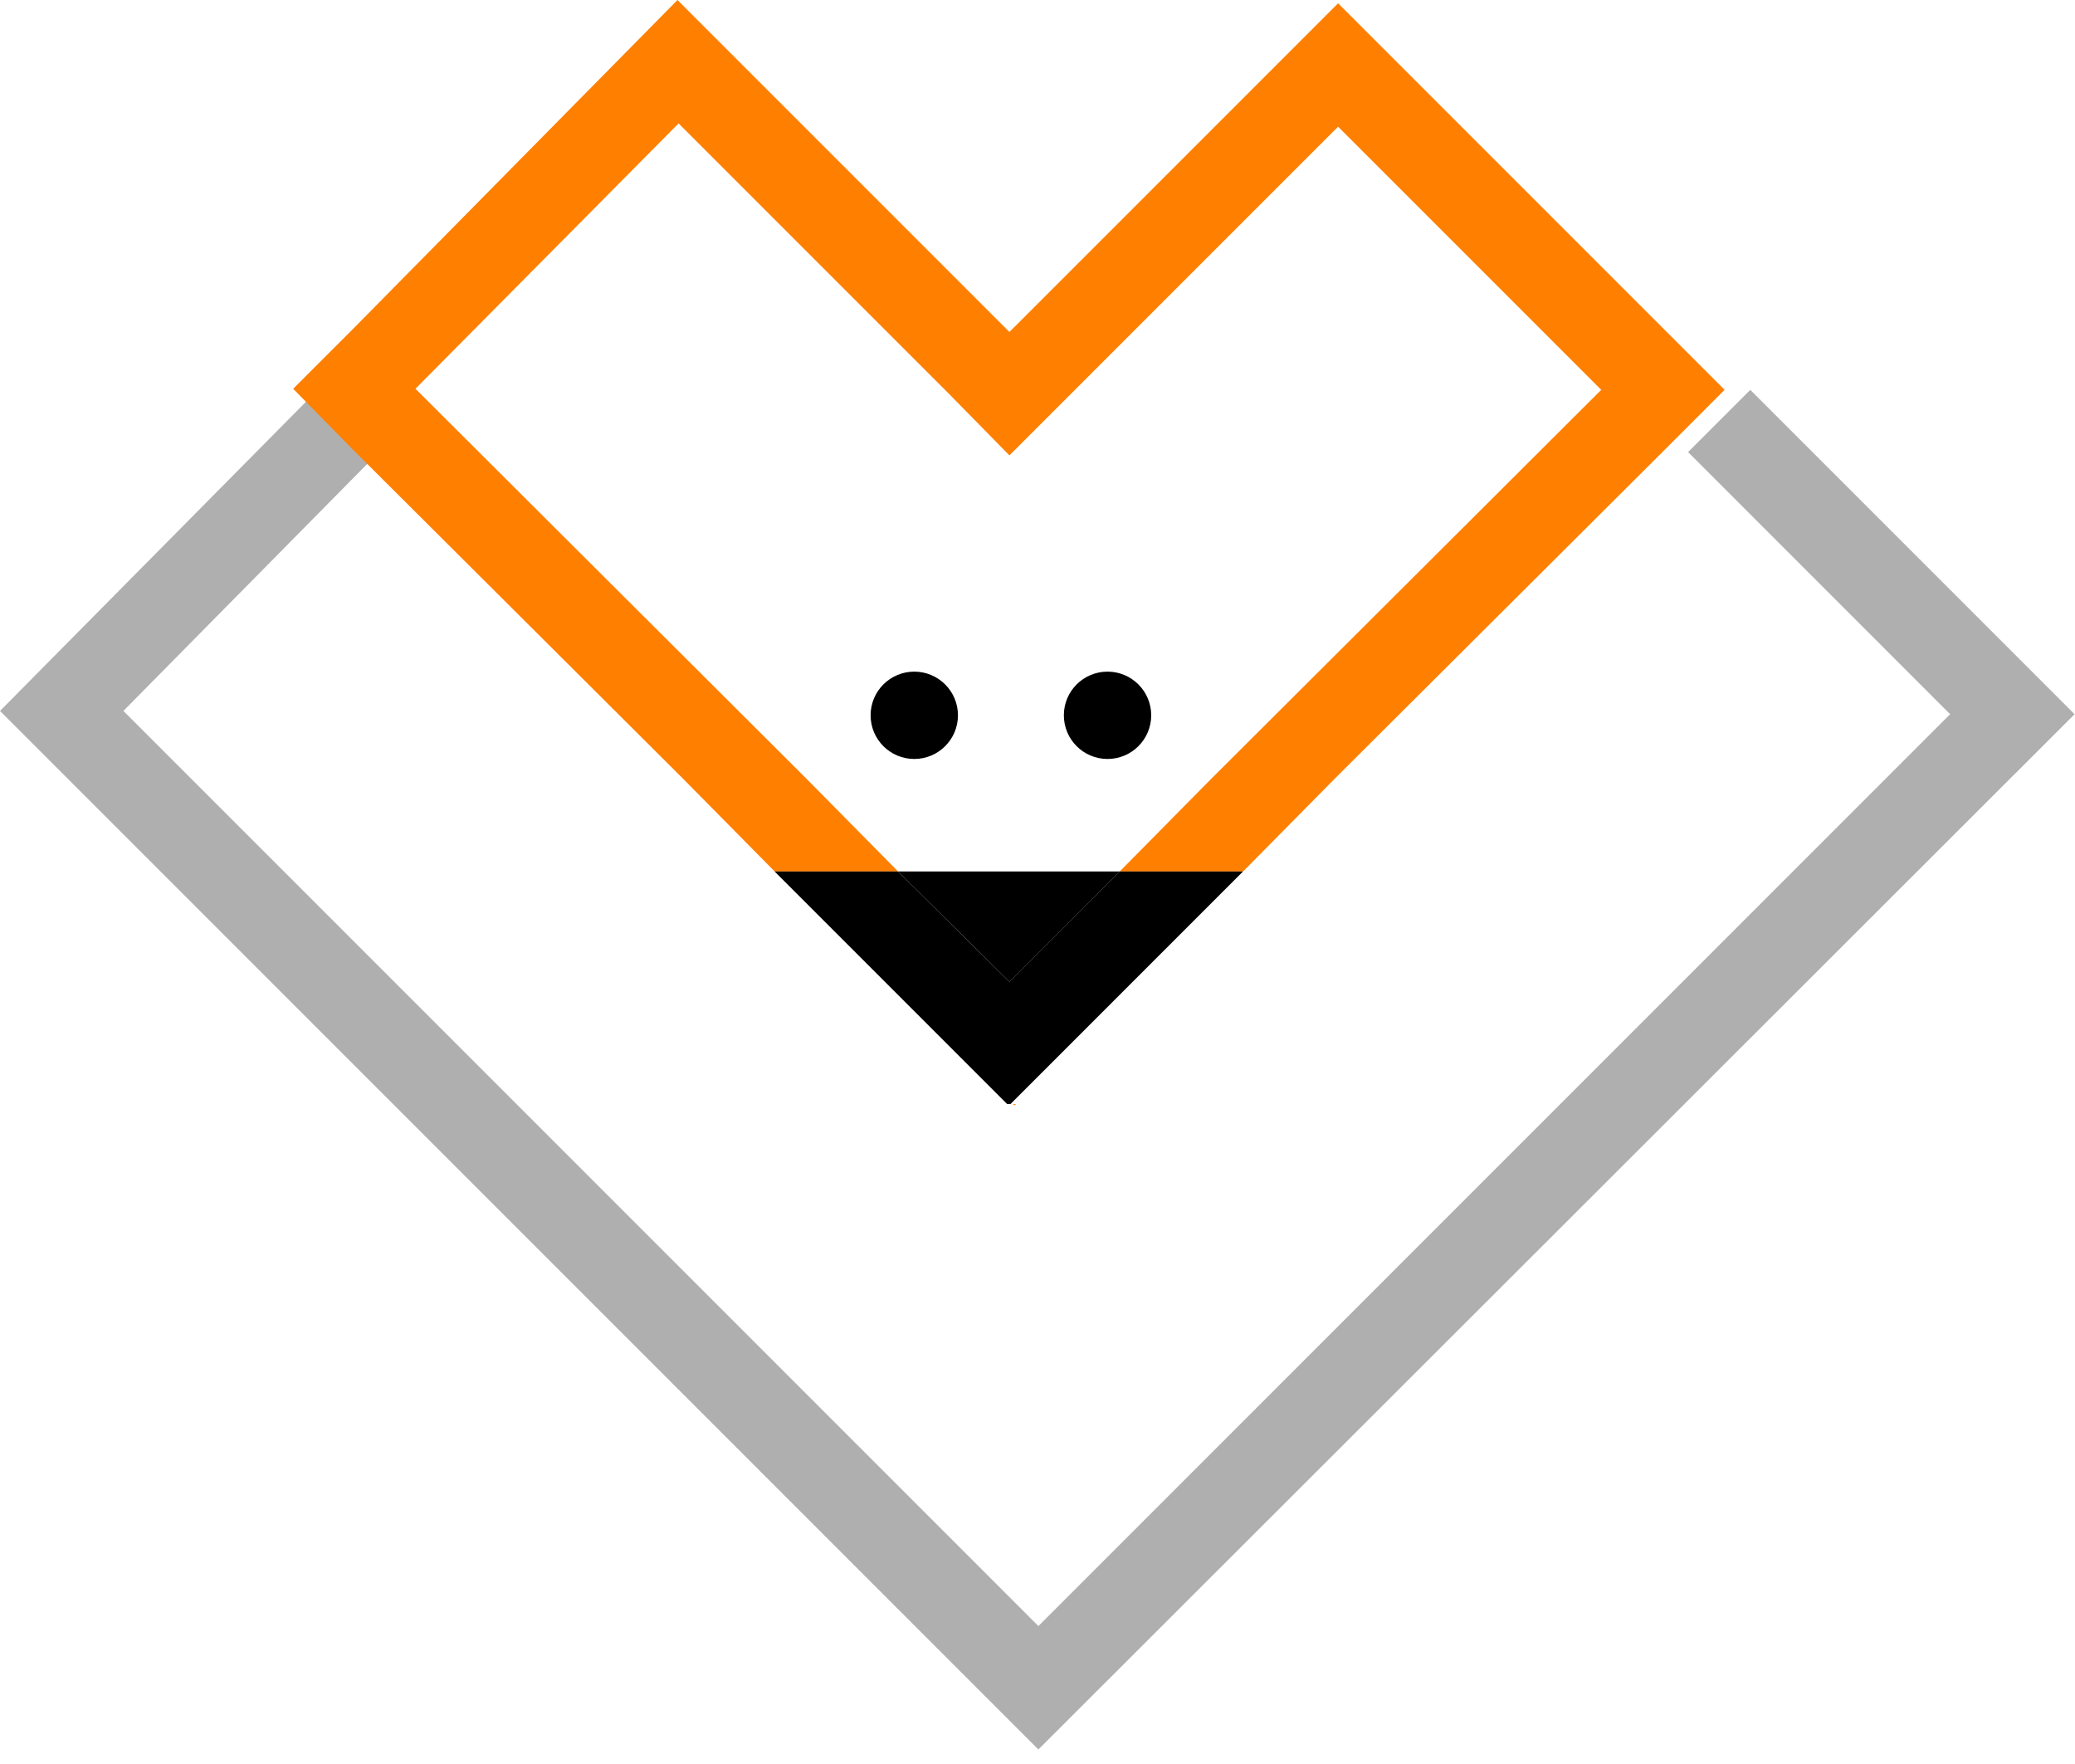 <?xml version="1.0" encoding="UTF-8"?> <svg xmlns="http://www.w3.org/2000/svg" width="60" height="51" viewBox="0 0 60 51" fill="none"> <path d="M29.345 31.952L29.377 31.92H29.281L29.345 31.952Z" fill="#FF7F00"></path> <path d="M50.611 11.272L48.812 13.071L56.389 20.649L30.026 47.012L3.568 20.554L10.987 13.04L9.219 11.24L0 20.554L30.026 50.58L59.988 20.649L50.611 11.272Z" fill="#AFAFAF"></path> <path d="M26.437 21.943C27.134 21.943 27.7 21.378 27.7 20.68C27.7 19.983 27.134 19.418 26.437 19.418C25.739 19.418 25.174 19.983 25.174 20.68C25.174 21.378 25.739 21.943 26.437 21.943Z" fill="black"></path> <path d="M32.025 21.943C32.722 21.943 33.288 21.378 33.288 20.68C33.288 19.983 32.722 19.418 32.025 19.418C31.327 19.418 30.762 19.983 30.762 20.68C30.762 21.378 31.327 21.943 32.025 21.943Z" fill="black"></path> <path d="M48.069 13.071L49.868 11.271L48.069 9.472L38.692 0.095L29.188 9.598L19.59 0L10.245 9.472L8.477 11.24L10.245 13.04L19.748 22.511L22.4 25.195H25.968L23.316 22.511L12.013 11.24L19.622 3.568L27.42 11.366L29.188 13.166L30.988 11.366L38.692 3.662L46.301 11.271L35.029 22.511L32.377 25.195H35.945L38.597 22.511L48.069 13.071Z" fill="#FF7F00"></path> <path d="M32.376 25.195H25.967L29.188 28.384L32.376 25.195Z" fill="black"></path> <path d="M29.187 28.384L25.966 25.195H22.398L27.387 30.184L29.123 31.92H29.218L30.955 30.184L35.943 25.195H32.375L29.187 28.384Z" fill="black"></path> </svg> 